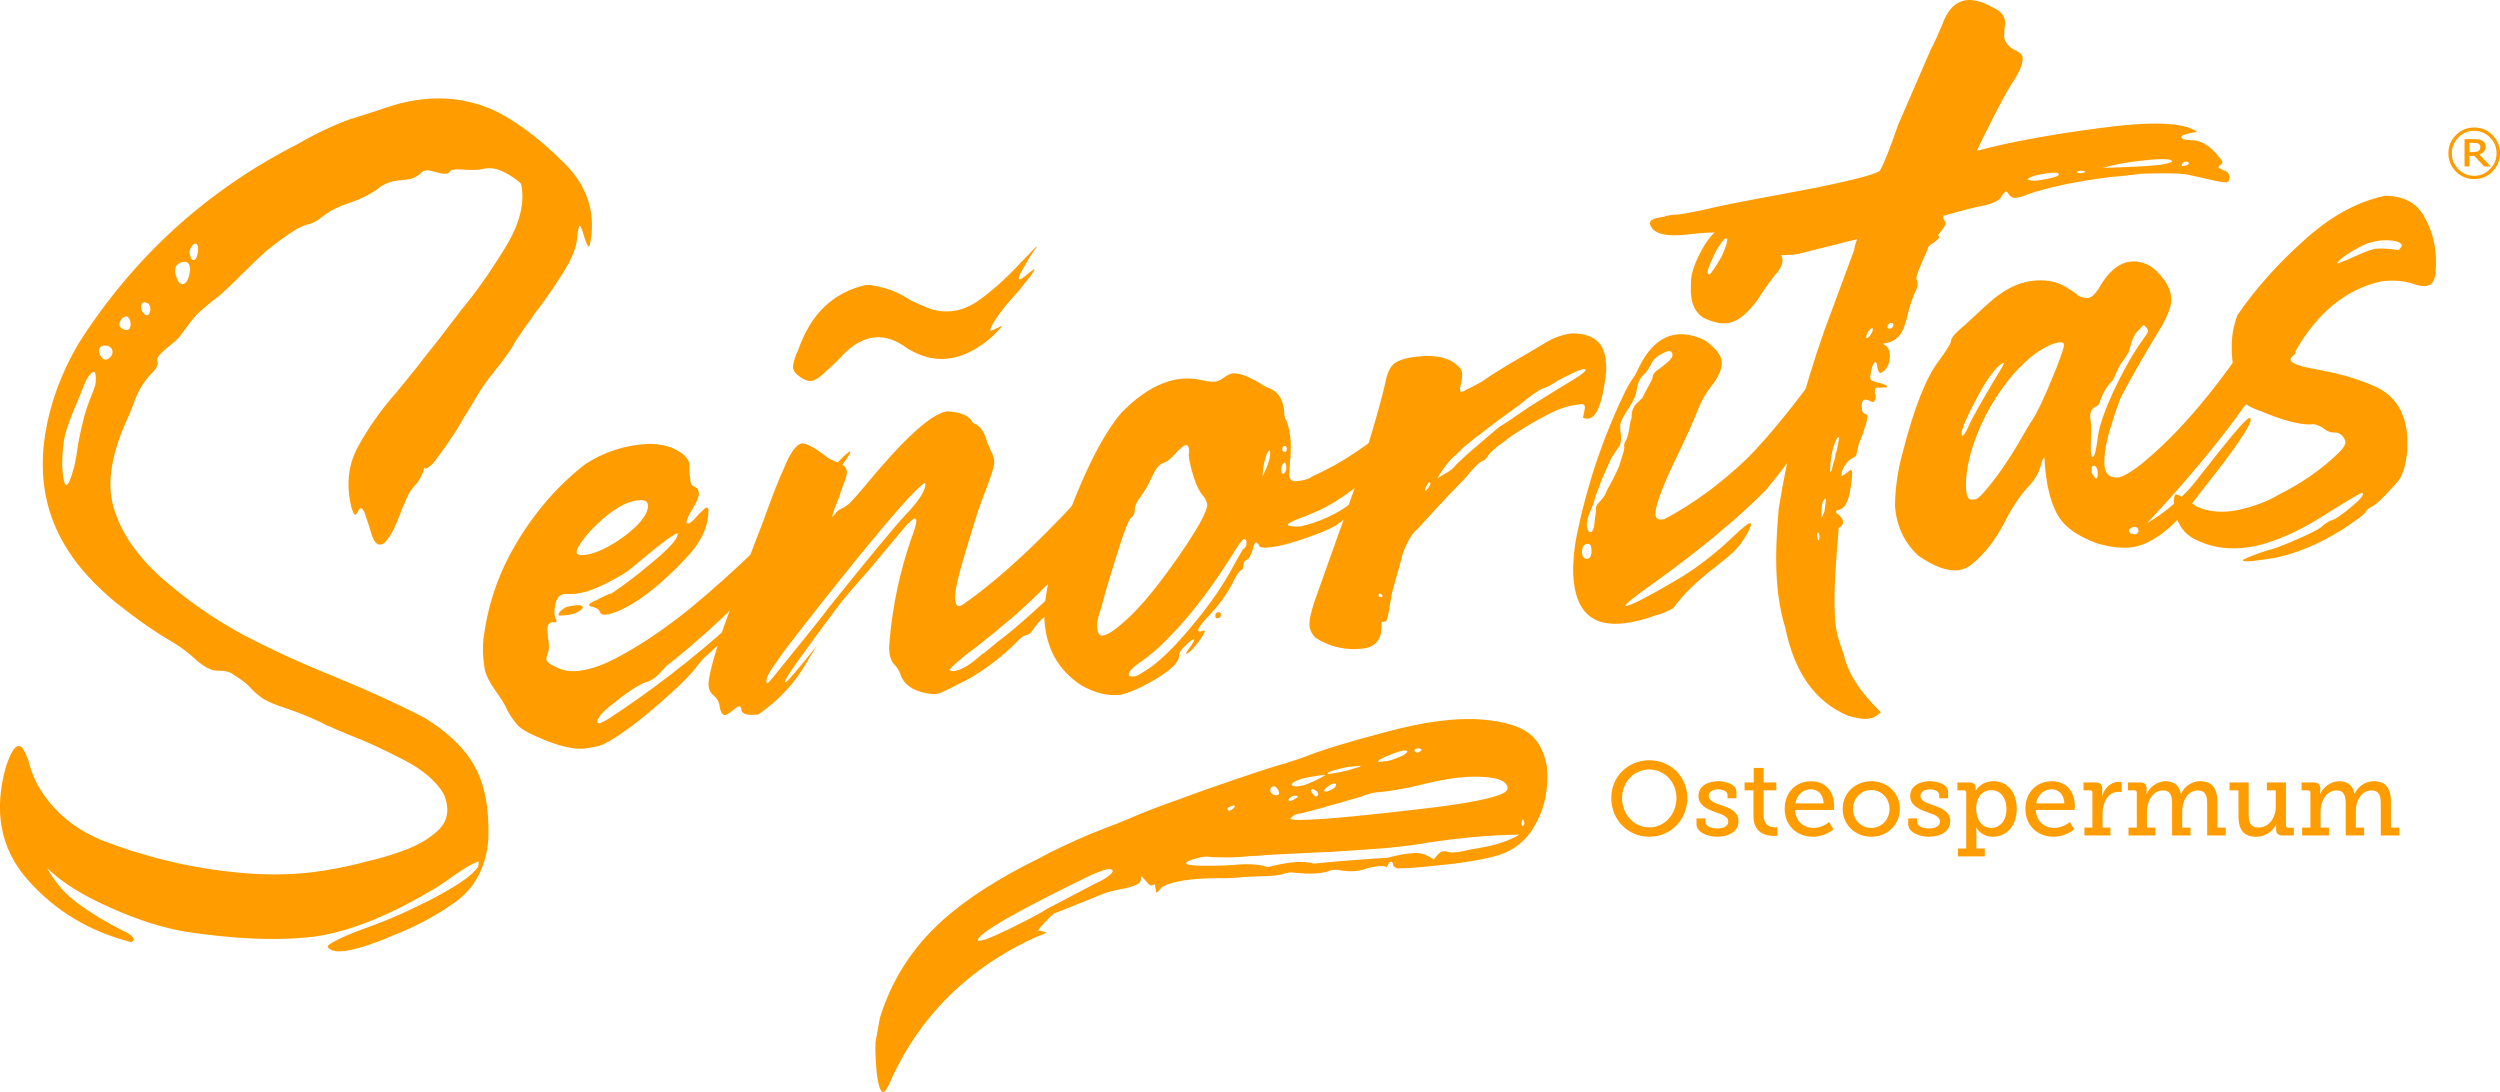 <?xml version="1.0" encoding="iso-8859-1"?>
<!-- Generator: Adobe Illustrator 24.1.2, SVG Export Plug-In . SVG Version: 6.00 Build 0)  -->
<svg version="1.1" id="Layer_1" xmlns="http://www.w3.org/2000/svg" xmlns:xlink="http://www.w3.org/1999/xlink" x="0px" y="0px"
	 viewBox="0 0 327.375 143" style="enable-background:new 0 0 327.375 143;" xml:space="preserve">
<g>
	<g>
		<g>
			<g>
				<path style="fill:#ff9c00;" d="M114.888,141.113c-0.14-0.938-0.188-1.869-0.235-2.801c-0.047-0.933-0.015-1.582-0.001-1.861
					l0.574-3.18c1.545-4.945,4.214-9.139,8.106-12.667c3.211-2.911,7.483-5.632,12.818-8.252l1.194-0.639
					c2.432-1.229,4.903-2.317,7.462-3.308c0.995-0.37,1.988-0.74,2.939-1.158c2.091-0.92,4.271-1.743,6.494-2.518l3.597-1.311
					c6.197-2.161,9.693-3.292,10.444-3.441l2.316-0.77c2.467-0.995,6.148-2.116,11.093-3.408c4.853-1.297,8.971-1.838,12.306-1.582
					s5.666,1.068,6.901,2.431c0.882,0.974,1.424,2.255,1.674,3.802c0.178,2.055-0.06,4.043-0.702,5.777
					c-0.691,1.779-1.545,3.086-2.519,3.969c-0.681,0.617-1.451,1.137-2.353,1.512c-0.901,0.373-2.268,0.725-4.049,1.01
					c-1.829,0.329-3.697,0.516-5.566,0.703s-3.362,0.301-4.432,0.295c-0.181-0.103-0.318-0.155-0.406-0.252
					c-0.133-0.146-0.127-0.24-0.123-0.332c0.004-0.094-0.084-0.19-0.128-0.238c-0.044-0.049-0.137-0.055-0.327,0.029
					c-0.199,0.27-0.35,0.494-0.359,0.681c-0.043-0.048-0.088-0.097-0.088-0.097c-0.092-0.006-0.137-0.055-0.229-0.059
					c-0.088-0.098-0.23-0.058-0.558-0.027c-0.746,0.057-1.356,0.166-1.829,0.328c-1.043,0.414-2.346,0.443-3.865,0.137
					c-0.186-0.009-0.512,0.021-0.938,0.14c-1.043,0.414-2.673,0.474-4.938,0.223c-0.138-0.053-0.42,0.026-0.796,0.101
					c-0.614,0.203-1.365,0.352-2.249,0.354c-0.933,0.048-1.958,0.091-3.075,0.129c-1.542,0.157-2.659,0.194-3.401,0.159
					c-3.627,0.008-6.111,0.396-7.45,1.168l-0.588,0.622c-0.098,0.089-0.146,0.133-0.19,0.085l-0.18-1.079
					c-0.335,0.216-0.614,0.202-0.79,0.008c-0.177-0.194-0.309-0.341-0.441-0.486l-0.573-0.632c0,0-0.054,0.137-0.018,0.37
					c-0.01,0.186-0.067,0.416-0.261,0.592c-0.341,0.309-1.288,0.634-2.834,0.884c-0.985,0.184-2.072,0.549-3.261,1.096l-5.074,2.029
					c-0.925,0.838-1.611,1.549-2.062,2.224c0.693,0.081,1.061,0.191,1.104,0.24c-0.049,0.044-0.287,0.171-0.668,0.339
					c-0.424,0.119-1.042,0.414-1.851,0.793c-3.431,1.691-6.459,3.729-9.087,6.11c-3.747,3.396-6.739,7.527-8.884,12.396
					c-0.262,0.593-0.465,0.954-0.66,1.13c-0.146,0.133-0.288,0.172-0.42,0.026C115.23,142.664,115.028,142.05,114.888,141.113z
					 M132.161,121.643c2.573-1.27,4.196-2.121,4.965-2.641l6.251-3.273c1-0.463,1.623-0.85,2.012-1.203
					c0.292-0.264,0.394-0.445,0.261-0.592c-0.265-0.291-1.113-0.055-2.775,0.655c-8.05,3.929-12.874,6.528-14.43,7.939
					c-0.195,0.177-0.296,0.357-0.345,0.401l-0.102,0.182C128.262,123.403,129.637,122.866,132.161,121.643z M158.789,113.369
					c0.977,0.002,1.909-0.045,2.655-0.102c1.962-0.184,3.446-0.111,4.497,0.267c0.093,0.005,0.327-0.031,0.751-0.149
					c2.258-0.541,4.079-0.684,5.408-0.293c2.011-0.227,5.231-0.488,9.662-0.781c1.414-0.396,2.586-0.571,3.61-0.615
					c0.791-0.006,1.568,0.264,2.375,0.861c0.35-0.494,0.643-0.759,0.837-0.936c0.098-0.088,0.38-0.166,0.751-0.148
					c0.547,0.213,1.245,0.2,2.139,0.011c0.8-0.192,1.551-0.343,2.254-0.446c2.156-0.359,3.857-0.928,5.245-1.742
					c-3.86,0.043-7.784,0.408-11.907,1.044c-2.531,0.433-4.962,0.687-7.387,0.846c-2.426,0.16-4.808,0.37-7.136,0.44
					c-4.241,0.211-6.896,0.313-7.926,0.449c-0.463-0.023-1.117,0.038-2.005,0.135c-0.932,0.047-1.771,0.098-2.606,0.057
					c-0.883,0.004-1.533-0.027-1.947-0.095c-0.094-0.005-0.279-0.015-0.654,0.061c-0.376,0.075-0.8,0.194-1.225,0.313
					s-0.712,0.29-0.857,0.423l0.04,0.141C155.539,113.303,156.695,113.406,158.789,113.369z M161.481,105.876
					c0.195-0.177,0.249-0.313,0.204-0.362c-0.088-0.097-0.278-0.014-0.609,0.109l-0.239,0.129c-0.146,0.132-0.106,0.273-0.018,0.371
					C161,106.225,161.238,106.097,161.481,105.876z M167.006,104.149c0.186,0.008,0.327-0.031,0.473-0.164
					c0.053-0.137,0.019-0.37-0.198-0.707c-0.309-0.34-0.538-0.398-0.782-0.178l-0.097,0.088c-0.107,0.274-0.072,0.509,0.061,0.654
					C166.595,103.988,166.777,104.09,167.006,104.149z M169.779,104.47l0.142-0.04l0.009-0.186l-0.092-0.004
					c-0.045-0.049-0.137-0.054-0.23-0.058c-0.326,0.029-0.564,0.158-0.76,0.334c-0.098,0.089-0.15,0.226-0.063,0.323
					C168.917,104.985,169.25,104.861,169.779,104.47z M184.719,106.086c7.432-0.799,11.611-1.663,12.488-2.457
					c0.291-0.265,0.309-0.636-0.088-1.074c-0.529-0.584-1.912-0.838-4.05-0.85c-1.768,0.007-3.968,0.317-6.649,0.977
					c-1.79,0.469-3.619,0.799-5.537,1.029c-0.791,0.009-1.684,0.197-2.635,0.615l-5.705,1.627l-2.307,0.585
					c-0.371-0.019-0.751,0.148-1.141,0.501c-0.098,0.089-0.146,0.133-0.102,0.182C169.348,107.609,174.617,107.264,184.719,106.086z
					 M170.697,102.841c0.756-0.242,1.705-0.661,2.807-1.304c0.048-0.044,0.048-0.044,0.004-0.093
					c-0.189,0.083-0.282,0.079-0.282,0.079c-0.093-0.005-0.093-0.005-0.187-0.01c-2.059,0.271-3.283,0.584-3.77,1.024
					c-0.146,0.132-0.149,0.226-0.105,0.274l0.044,0.048C169.434,103.012,169.897,103.034,170.697,102.841z M172.487,104.231
					c0.196-0.178,0.161-0.41-0.06-0.654l-0.137-0.053c-0.27-0.199-0.455-0.209-0.553-0.12c-0.146,0.132-0.018,0.37,0.335,0.76
					C172.205,104.309,172.342,104.361,172.487,104.231z M173.819,103.645c0.189-0.084,0.381-0.167,0.57-0.25
					c0.098-0.088,0.238-0.129,0.336-0.217c0.244-0.221,0.302-0.451,0.17-0.597c-0.372-0.017-0.801,0.192-1.239,0.591
					c-0.243,0.221-0.296,0.357-0.251,0.406C173.448,103.627,173.584,103.68,173.819,103.645z M175.807,101.045
					c0.233-0.035,0.565-0.157,0.94-0.232c0.331-0.123,0.615-0.203,0.897-0.281c0.283-0.08,0.424-0.119,0.473-0.162l0.098-0.09
					l-0.327,0.031c-0.186-0.009-0.653,0.061-1.4,0.117c-1.552,0.343-2.399,0.58-2.644,0.801c-0.048,0.043-0.048,0.043-0.004,0.092
					C173.885,101.369,174.537,101.309,175.807,101.045z M180.658,99.748c0.093,0.006,0.326-0.029,0.654-0.061
					c0.278,0.014,0.561-0.065,0.844-0.145c1.088-0.365,1.705-0.66,1.998-0.925c0.146-0.132,0.15-0.225,0.107-0.273
					c-0.177-0.194-1.07-0.006-2.732,0.703c-0.57,0.251-0.857,0.423-1.003,0.556c-0.049,0.043-0.098,0.088-0.054,0.137
					S180.566,99.744,180.658,99.748z M186.028,98.338l0.146-0.132c-0.132-0.146-0.177-0.194-0.269-0.199
					c-0.277-0.015-0.512,0.021-0.609,0.11c-0.098,0.088-0.102,0.18-0.014,0.277C185.502,98.639,185.736,98.604,186.028,98.338z
					 M199.497,108.111c0.146-0.133,0.159-0.41-0.008-0.791l-0.142,0.04l-0.053,0.136c-0.063,0.323-0.072,0.509,0.017,0.606
					C199.356,108.151,199.4,108.199,199.497,108.111z"/>
			</g>
			<g>
				<path style="fill:#ff9c00;" d="M29.364,87.865c-0.264-0.034-0.461-0.009-0.659-0.05c-0.264,0.033-0.461-0.009-0.725-0.042
					c-0.264-0.034-0.527-0.199-0.923-0.348c-0.329-0.222-0.791-0.495-1.317-0.957c-0.989-0.931-2.042-1.723-3.229-2.433
					c-2.438-1.411-4.941-3.209-7.577-5.32c-2.57-2.185-4.612-4.37-6.062-6.694c-2.899-4.517-3.821-9.541-2.965-15.116
					c0.659-4.102,2.108-8.037,4.348-11.872c7.182-11.3,16.669-19.987,28.529-26.069c2.306-1.341,4.678-2.491,7.116-3.386
					c0.198-0.024,0.33-0.107,0.461-0.124c0.857-0.303,1.713-0.542,2.702-0.861c0.988-0.32,1.845-0.624,2.57-0.846
					c4.809-1.387,9.29-1.086,13.375,0.846c3.097,1.593,6.062,3.926,9.093,6.977c2.965,3.059,4.019,6.618,3.097,10.686
					c-0.132,0.083-0.264-0.099-0.396-0.412c-0.132-0.379-0.263-0.692-0.395-1.138c-0.066-0.321-0.198-0.568-0.264-0.757
					c-0.066-0.255-0.132-0.379-0.198-0.371c-0.066-0.057-0.132,0.082-0.198,0.354c-0.066,0.271-0.132,0.807-0.198,1.475
					c-0.132,1.202-0.791,2.733-1.911,4.454c-1.12,1.785-2.174,3.3-3.162,4.609c-0.198,0.222-0.33,0.436-0.527,0.658
					c-0.132,0.28-0.33,0.502-0.461,0.717c-0.527,0.723-0.988,1.308-1.317,1.876c-0.396,0.51-0.791,1.152-1.252,2
					c-0.592,0.864-1.317,1.811-2.108,2.831c-0.856,1.029-1.581,2.041-2.24,3.111c-0.197,0.354-0.46,0.782-0.79,1.35
					c-0.593,0.93-1.252,2-1.977,3.276c-0.791,1.218-1.515,2.296-2.24,3.243c-0.659,1.003-1.252,1.604-1.713,1.793
					c-0.066,0.008-0.132,0.016-0.198,0.024c-0.066-0.057-0.066-0.057-0.132-0.049c0,0,0-0.066-0.066-0.058c0,0,0,0,0.066,0.058
					v0.065c0,0.066,0,0.132-0.066,0.207c0,0.065,0,0.131-0.066,0.206c0,0.132-0.066,0.206-0.132,0.345
					c-0.066,0.14-0.132,0.28-0.198,0.42c-0.198,0.42-0.461,0.782-0.725,1.013c-0.198,0.222-0.395,0.51-0.659,0.872
					c-0.198,0.288-0.461,0.848-0.725,1.54c-0.066,0.14-0.132,0.345-0.264,0.559c-0.198,0.618-0.527,1.383-0.856,2.149
					c-0.33,0.832-0.725,1.474-1.121,1.983c-0.395,0.577-0.791,0.757-1.186,0.608c-0.461-0.14-0.791-0.89-1.121-2.167
					c-0.263-0.824-0.461-1.392-0.592-1.771c-0.132-0.445-0.33-0.618-0.396-0.742c-0.132-0.049-0.198-0.041-0.33,0.041
					c-0.066,0.075-0.132,0.215-0.198,0.354c-0.066,0.14-0.198,0.289-0.264,0.363c-0.066,0.074-0.132,0.082-0.264-0.034
					c-0.065-0.124-0.197-0.37-0.329-0.815c-0.725-2.94-0.461-5.609,0.856-8.013c1.318-2.403,2.965-4.781,5.008-7.078
					c0.592-0.732,1.251-1.539,1.845-2.271c0.659-0.807,1.251-1.539,1.845-2.337c1.251-1.539,2.504-3.145,3.689-4.741
					c0.33-0.437,0.725-0.881,1.055-1.383c1.977-2.353,3.953-5.167,5.864-8.304c1.911-3.135,2.569-5.853,2.042-8.292
					c-0.33-0.354-0.725-0.635-1.121-0.915c-0.132-0.05-0.198-0.107-0.264-0.166c-0.922-0.545-1.647-0.85-2.174-0.917
					c-0.461-0.074-0.922-0.083-1.45,0.048c-0.527,0.131-1.449,0.18-2.702,0.071c-0.46-0.009-0.79-0.034-0.988-0.009
					s-0.396,0.115-0.461,0.123c-0.132,0.083-0.198,0.156-0.264,0.231c0,0.065-0.066,0.074-0.132,0.148
					c-0.066,0.008-0.198,0.09-0.329,0.041c-0.131,0.017-0.329,0.041-0.659-0.05c-0.264-0.034-0.593-0.125-1.055-0.265
					c-0.329-0.091-0.592-0.124-0.79-0.099s-0.33,0.041-0.461,0.123c-0.132,0.083-0.198,0.156-0.33,0.239
					c-0.132,0.214-0.396,0.378-0.791,0.559c-0.329,0.173-0.856,0.303-1.647,0.336c-0.922,0.114-1.515,0.188-1.977,0.442
					c-0.395,0.181-0.79,0.362-1.12,0.666c-0.264,0.23-0.593,0.403-0.989,0.65c-0.395,0.247-0.922,0.509-1.581,0.789
					c-0.527,0.197-0.922,0.378-1.317,0.492c-0.725,0.222-1.318,0.494-1.845,0.756c-0.593,0.271-1.252,0.748-2.174,1.455
					c-0.395,0.248-0.791,0.428-1.186,0.543c-0.461,0.057-0.922,0.313-1.515,0.583c-1.713,1.069-3.031,2.089-4.085,2.944
					c-0.988,0.914-2.042,1.901-3.163,3.028c-0.527,0.526-1.12,1.127-1.779,1.736c-0.857,0.831-1.516,1.373-2.108,1.777
					c-0.461,0.386-0.923,0.772-1.45,1.233c-0.527,0.46-1.186,1.202-1.911,2.213c-0.395,0.511-0.659,0.873-0.856,1.161
					c-0.198,0.222-0.396,0.445-0.593,0.6c-0.198,0.156-0.396,0.379-0.725,0.617c-0.197,0.156-0.527,0.396-0.856,0.699
					c-0.264,0.296-0.461,0.453-0.593,0.667c-0.132,0.148-0.198,0.288-0.198,0.354c0,0.132,0,0.264,0,0.329
					c0.066,0.124,0.066,0.255,0.066,0.387c-0.066,0.14-0.132,0.347-0.264,0.56c-0.131,0.214-0.395,0.51-0.79,0.889
					c-0.989,1.111-1.713,2.453-2.174,3.893c-0.198,0.486-0.396,0.972-0.593,1.457c-2.24,4.758-2.898,8.728-1.977,11.907
					c0.923,3.181,2.965,6.288,6.193,9.182c3.36,2.944,6.984,5.525,11.003,7.663c3.887,2.022,7.906,3.83,12.057,5.49
					c3.953,1.618,7.841,3.376,11.53,5.292c3.096,1.922,5.271,4.024,6.523,6.373c1.317,2.341,1.911,5.496,1.779,9.465
					c-0.264,3.525-1.647,6.2-4.085,8.084c-2.504,1.825-5.337,3.362-8.368,4.528c-0.593,0.271-1.45,0.642-2.636,1.052
					c-1.12,0.401-2.24,0.738-3.36,0.943c-1.121,0.205-1.911,0.105-2.372-0.232c-0.198-0.174-0.264-0.297-0.198-0.371
					c0.066-0.14,0.264-0.231,0.527-0.396c0.066-0.074,0.197-0.156,0.263-0.165c1.252-0.682,2.899-1.348,4.941-2.062
					c1.384-0.5,2.636-1.051,3.755-1.519c0.791-0.362,1.911-0.896,3.361-1.604c1.449-0.707,2.898-1.544,4.217-2.367
					c1.383-0.896,2.24-1.662,2.635-2.303l0.066-0.667c-0.46,0.124-1.054,0.461-1.779,0.88c-0.724,0.485-1.515,0.979-2.24,1.53
					c-0.922,0.642-1.647,1.126-2.306,1.471c-6.193,3.667-11.596,5.654-16.142,6.086c-4.546,0.432-9.883,0.171-16.077-0.774
					c-2.833-0.505-6.062-1.489-9.62-3.091c-3.624-1.593-6.391-3.293-8.368-5.222c1.055,1.911,2.438,3.519,4.283,4.806
					c1.845,1.352,3.755,2.433,5.732,3.439c0.593,0.257,0.989,0.537,1.187,0.776c0.264,0.296,0.198,0.503-0.198,0.684
					c-5.534-1.424-10.015-4.162-13.573-8.202s-4.48-9.064-2.767-14.943c0.527-1.515,0.988-2.296,1.383-2.478
					c0.396-0.181,0.725,0.042,0.989,0.668c0.329,0.552,0.593,1.311,0.79,2.143c0.198,0.633,0.461,1.194,0.659,1.696
					c1.911,3.716,5.074,6.421,9.291,8.007c4.282,1.578,8.565,2.761,12.782,3.423c3.953,0.63,7.511,0.914,10.673,0.786
					c3.163-0.063,6.853-0.652,11.003-1.759c1.318-0.295,2.899-0.755,4.744-1.444c1.779-0.682,3.294-1.594,4.415-2.721
					c1.12-1.193,1.317-2.667,0.593-4.489c-0.923-1.664-2.702-3.223-5.271-4.552c-2.569-1.328-5.007-2.476-7.379-3.367
					c-0.791-0.364-1.516-0.604-2.108-0.925l-0.659-0.248l-0.593-0.322c-1.845-0.892-3.822-1.635-5.864-2.304
					c-0.791-0.297-1.449-0.611-1.977-0.941c-0.527-0.396-0.988-0.799-1.383-1.212c-0.593-0.716-1.516-1.327-2.636-2.045
					C29.957,87.989,29.628,87.898,29.364,87.865z M12.101,48.759c-0.395,0.247-0.856,0.962-1.251,2.066
					c-0.396,1.038-0.791,1.943-1.12,2.708c-0.461,1.112-0.857,2.214-1.187,3.31C8.28,57.93,8.148,59.33,8.148,61.109
					c0.198,3.204,0.725,3.204,1.582-0.064c0.263-1.153,0.395-2.159,0.526-3.031c0.198-1.013,0.396-2.026,0.659-2.98
					c0.198-1.013,0.659-2.256,1.251-3.713l0.33-0.963C12.629,49.024,12.497,48.512,12.101,48.759z M14.539,45.558
					c-0.198-0.174-0.461-0.338-0.79-0.298c-0.264-0.034-0.527,0.065-0.659,0.279c-0.198,0.223-0.198,0.485,0,0.923
					c0.198,0.371,0.396,0.609,0.725,0.634c0.263,0.033,0.592-0.205,0.856-0.633C14.803,46.052,14.737,45.796,14.539,45.558z
					 M16.45,41.434c-0.264,0.098-0.46,0.189-0.592,0.469c-0.198,0.222-0.264,0.494-0.198,0.749c0.066,0.256,0.33,0.42,0.79,0.562
					c0.264,0.033,0.396-0.049,0.527-0.197c0.066-0.14,0.132-0.347,0.132-0.544c0-0.198-0.066-0.387-0.066-0.519
					C16.845,41.582,16.714,41.401,16.45,41.434z M18.492,40.324c0,0.329,0.132,0.511,0.33,0.684c0.132,0.247,0.33,0.288,0.461,0.271
					c0.198-0.024,0.33-0.238,0.396-0.642c0.066-0.337-0.066-0.584-0.198-0.832c-0.198-0.173-0.461-0.272-0.791-0.166
					C18.492,39.863,18.426,40.068,18.492,40.324z M24.357,36.961c0.263-0.296,0.395-0.708,0.461-1.177
					c0.132-0.412,0.066-0.865-0.066-1.178c-0.197-0.306-0.527-0.396-0.988-0.273c-0.461,0.189-0.725,0.419-0.791,0.757
					c-0.066,0.337-0.066,0.732,0.066,1.045c0.132,0.379,0.264,0.692,0.461,0.931C23.83,37.29,24.093,37.257,24.357,36.961z
					 M24.818,33.083c0.066,0.387,0.132,0.643,0.264,0.824c0.132,0.181,0.33,0.223,0.461,0.075c0.198-0.157,0.33-0.568,0.396-1.169
					c0-0.197,0-0.396,0-0.527c-0.066-0.189-0.132-0.313-0.264-0.363c-0.066-0.057-0.264-0.033-0.461,0.189
					C24.949,32.407,24.818,32.754,24.818,33.083z"/>
				<path style="fill:#ff9c00;" d="M70.233,96.438c-1.186-0.512-2.042-0.999-2.569-1.593c-0.461-0.602-0.923-1.203-1.252-1.887
					c-0.329-0.75-0.79-1.484-1.449-2.391c-0.857-1.211-1.383-2.201-1.515-3.106c-0.132-0.84-0.198-1.556-0.198-2.282
					c0-0.658,0-1.317,0.132-2.059c0.527-3.755,1.647-7.188,3.36-10.431c2.57-4.799,5.864-8.766,9.883-11.899
					c2.503-1.628,5.205-2.49,8.104-2.652c1.515-0.056,2.965,0.225,4.217,0.993c0.791,0.495,1.186,1.039,1.317,1.549
					c0,0.725,0,1.384,0.132,1.96c0,0.659,0.198,1.03,0.593,1.112c0.396,0.215,0.527,0.462,0.527,0.857
					c0,0.461-0.263,1.153-0.856,2.083c-0.461,0.716-0.725,1.342-0.791,1.811l0.264,0.034c0.197,0.041,0.659-0.346,1.317-1.152
					c0.593-0.601,0.922-0.905,1.054-0.921c0.198-0.025,0.264,0.099,0.264,0.428c0,2.043-0.922,4.068-2.899,6.158
					c-3.624,3.875-6.918,6.326-9.686,7.262c-0.395,0.115-0.725,0.155-0.922,0.18c-0.396,0.049-0.593-0.124-0.725-0.371
					c-0.066-0.321-0.461-0.536-0.988-0.668c-0.264-0.033-0.396-0.148-0.396-0.215c0-0.132,0.132-0.279,0.396-0.378
					c0.264-0.165,0.461-0.254,0.593-0.271c0.132-0.083,0.264-0.165,0.264-0.165c0.659-0.345,1.252-0.617,1.713-0.74
					c1.45-0.971,3.031-2.155,4.876-3.701c2.503-2.023,3.755-3.365,3.755-4.089v-0.065c-0.461,0.057-1.977,1.167-4.48,3.256
					c-1.186,1.003-2.042,1.703-2.569,2.031c-2.768,1.661-5.007,2.598-6.655,2.67l-1.054-0.001c-0.923,0.049-1.384,0.896-1.384,2.544
					c0,0.132,0,0.264,0.066,0.387s0.066,0.255,0.132,0.379c0.066,0.124,0.066,0.256,0.066,0.256c0,0.065-0.066,0.14-0.132,0.148
					l-0.329-0.025c-0.461-0.008-0.725,0.354-0.725,0.946c0,0.33,0.066,0.651,0.066,1.046c0.066,0.321,0.132,0.773,0.132,1.169
					s-0.066,0.733-0.198,1.013c-0.066,0.272-0.132,0.477-0.132,0.609c0,0.264,0.198,0.569,0.725,0.833l0.329,0.157
					c0.857,0.487,1.779,0.702,2.899,0.629c1.449-0.113,3.163-0.655,5.007-1.609c3.36-1.734,6.589-3.979,9.817-6.554
					c6.062-5.033,11.597-10.397,16.604-16.158c2.635-2.962,4.085-4.394,4.349-4.426c0.066-0.008,0.066-0.008,0.066,0.058
					c0,0.264-0.725,1.342-2.175,3.103c-3.821,4.822-5.864,7.513-6.127,8.007l1.647-1.654c2.175-2.18,3.36-3.315,3.492-3.331
					c0,0.461-1.054,1.975-3.163,4.542c-5.468,6.476-11.201,12.128-17.328,17.038c-0.33,0.173-0.593,0.469-0.922,0.839
					c-0.593,0.733-1.186,1.202-1.779,1.473c-1.12,0.271-2.768,1.332-5.007,3.19c-1.121,0.865-1.647,1.522-1.779,2.066
					c0,0.197,0.066,0.255,0.198,0.239c0.132,0.049,0.33-0.041,0.461-0.124c0.198-0.09,0.396-0.181,0.527-0.263
					c0.132-0.083,0.198-0.156,0.264-0.165c5.6-3.659,11.003-7.821,16.274-12.559c0.461-0.453,0.791-0.692,0.922-0.642
					c0,0.197-0.264,0.56-0.725,1.144c-1.384,1.687-2.174,2.576-2.504,2.749c-0.461,0.453-0.856,0.831-1.186,1.069
					c-0.329,0.305-0.791,0.823-1.383,1.622c-0.659,0.807-1.582,1.777-2.833,2.921c-2.108,1.909-3.755,3.298-4.875,4.162
					c-2.503,1.892-4.217,2.961-5.205,3.149c-0.988,0.188-1.581,0.262-1.779,0.287C74.779,98.115,72.736,97.577,70.233,96.438z
					 M73.132,80.529c0-0.132,0.066-0.337,0.33-0.568c0.264-0.165,0.461-0.386,0.725-0.485c0.593-0.139,1.054-0.196,1.384-0.237
					c0.461,0.008,0.725,0.042,0.725,0.306c0,0.132-0.198,0.354-0.659,0.609c-0.461,0.254-1.12,0.402-1.977,0.442
					C73.264,80.644,73.132,80.594,73.132,80.529z M82.158,69.922c1.845-1.48,2.702-2.707,2.702-3.695
					c0-0.527-0.396-0.808-1.12-0.718c-1.384,0.04-3.031,0.902-4.876,2.515c-1.317,1.151-2.306,2.262-2.964,3.332
					c-0.264,0.363-0.396,0.708-0.396,0.906c0,0.33,0.264,0.429,0.725,0.438C77.876,72.627,79.853,71.658,82.158,69.922z"/>
				<path style="fill:#ff9c00;" d="M122.298,90.906c-2.24-0.184-3.624-0.935-4.283-2.302c-0.131-0.511-0.394-1.005-0.79-1.483
					c-0.527-0.462-0.791-1.221-0.791-2.341l0.066-0.996c0.396-4.463,1.317-8.86,2.833-13.265l0.33-0.898
					c0.198-0.617,0.33-1.095,0.33-1.358s-0.066-0.387-0.264-0.363c-0.198,0.091-0.725,0.485-1.45,1.366l-4.48,5.365
					c-2.108,2.369-3.492,3.99-4.019,4.715c-4.678,6.246-6.984,9.496-6.984,9.892c0,0.066,0,0.132,0.066,0.124
					c0.198-0.024,1.581-1.646,4.151-4.863l-1.12,1.786c-1.647,3.038-3.888,5.423-6.588,7.274c-1.516,0.188-2.24-0.052-2.24-0.777
					c-0.066-0.256-0.198-0.305-0.264-0.297c-0.132,0.017-0.461,0.189-0.857,0.567c-0.46,0.321-0.79,0.56-0.988,0.584
					c-0.33,0.041-0.593-0.322-0.725-1.162c-0.066-0.585-0.33-1.014-0.79-1.417c-0.461-0.404-0.659-0.841-0.659-1.434
					c0-1.054,0.659-3.574,1.977-7.493c2.306-6.347,4.019-10.908,5.139-13.749c1.121-3.104,1.977-5.383,2.702-6.923
					c0.857-2.148,1.647-3.234,2.372-3.391c0.527-0.065,1.713,0.513,3.426,1.882c0.264,0.165,0.593,0.322,1.054,0.527
					c0.988,0.273,1.45,0.743,1.45,1.402c0,0.329-0.264,1.153-0.791,2.47l-0.132,0.478c-0.658,1.662-0.987,2.56-0.987,2.758
					c0,0,0,0.065,0.066,0.058c0,0,0.132-0.148,0.329-0.37c0.132-0.28,0.461-0.519,0.856-0.7c0.198-0.09,0.396-0.18,0.593-0.336
					c0.396-0.247,1.186-1.135,2.438-2.609c5.006-6.089,8.565-9.363,10.673-9.756c1.647,0.059,2.767,0.448,3.294,1.239
					c0.132,0.248,0.33,0.42,0.593,0.454l0.198,0.173c0.461,0.272,0.922,1.005,1.252,2.217l0.461,1.063
					c0.33,0.618,0.461,1.128,0.461,1.524c0,0.527-0.461,1.968-1.384,4.323c-0.396,1.037-0.791,2.14-1.12,3.235l-0.857,2.808
					c-1.185,3.771-1.778,6.216-1.778,7.27c0,0.856,0.198,1.228,0.527,1.187c0.198-0.024,0.396-0.114,0.593-0.271
					c5.073-3.528,11.003-9.139,17.855-16.84c1.713-1.859,3.426-3.719,5.073-5.373c1.121-1.127,2.503-2.221,4.151-3.15
					c-1.186,2.453-2.503,4.592-4.019,6.494c-0.33,0.437-0.461,0.715-0.461,0.847c0,0,0.066,0.058,0.264,0.099
					c0.132,0.05,0.198,0.371,0.198,0.964c-0.264,0.956-1.12,2.115-2.438,3.465c-0.593,0.601-1.186,1.201-1.647,1.851
					c-1.713,2.255-3.953,4.905-6.72,7.817l-0.593,0.534c-1.252,1.342-2.504,2.551-3.755,3.694c-0.923,0.905-3.098,2.756-6.589,5.495
					c-0.461,0.321-0.857,0.633-1.252,0.945c-1.119,0.93-1.712,1.464-1.91,1.752c0.132,0.182,0.33,0.223,0.593,0.19
					c0.989-0.123,2.174-0.862,3.689-2.237c0.066-0.074,0.132-0.082,0.198-0.09l1.976-1.629c2.241-1.661,5.667-4.722,10.345-9.32
					c1.976-1.958,3.162-2.961,3.492-3.002l0.066-0.008c0,0.263-1.054,1.646-3.162,4.147c-1.516,1.835-3.097,3.547-4.81,5.077
					c-0.527,0.395-0.922,0.905-1.318,1.416c-0.33,0.568-0.659,0.873-0.922,0.905c-0.264,0.033-0.593,0.206-0.922,0.51
					c-2.175,2.246-4.612,4.129-7.314,5.584l-0.592,0.271c-1.582,0.855-2.57,1.307-2.966,1.356L122.298,90.906z M100.885,89.08
					l0.33-0.37c4.217-5.2,6.655-8.205,7.248-9.068c5.468-6.806,8.829-10.845,10.014-12.112c1.647-1.72,2.57-3.021,2.702-3.959
					c0-0.198,0-0.33-0.066-0.322c-0.923,0.444-3.887,3.777-8.961,10.006c-2.898,3.588-5.996,7.463-9.29,11.759l-1.12,1.588
					c-0.923,1.234-1.384,2.083-1.384,2.61c0,0.132,0,0.197,0.066,0.256C100.556,89.451,100.754,89.295,100.885,89.08z
					 M109.912,46.98c0.263-0.296,0.527-0.593,0.856-0.897c2.373-2.205,4.876-2.515,7.379-0.915c3.822,2.755,7.71,2.404,11.663-0.985
					c0.527-0.526,0.921-0.904,1.119-1.127c0.198-0.222,0.33-0.304,0.264-0.362c0,0-0.132,0.016-0.264,0.099
					c-0.198,0.09-0.396,0.18-0.592,0.271c-0.132,0.082-0.263,0.165-0.395,0.181c-0.132,0.082-0.198,0.09-0.264,0.098
					c0-0.329,0.198-0.749,0.593-1.391c0.395-0.576,0.856-1.226,1.449-1.959c0.593-0.666,1.12-1.324,1.647-1.851l0.856-1.095
					c0.526-0.592,0.856-1.029,0.988-1.309c0.198-0.288,0.264-0.428,0.264-0.494c0-0.066-0.066,0.008-0.198,0.09
					c-0.132,0.083-0.264,0.231-0.527,0.396c-0.263,0.229-0.526,0.459-0.79,0.624c-0.264,0.231-0.396,0.248-0.527,0.197
					c-0.066-0.057-0.066-0.255,0.198-0.749c0.198-0.42,0.659-1.135,1.251-2.197c0.198-0.288,0.396-0.576,0.527-0.79
					c0.198-0.223,0.264-0.363,0.33-0.437c0.066-0.075,0-0.132-0.066-0.059c-0.066,0.075-0.264,0.297-0.593,0.601
					c-0.46,0.518-0.987,1.045-1.515,1.572c-1.713,1.86-3.558,3.538-5.469,4.895c-1.976,1.365-4.084,1.758-6.324,1.048
					c-1.121-0.455-2.043-0.867-2.834-1.296c-0.593-0.388-1.317-0.76-2.042-1.064c-0.791-0.297-1.779-0.57-2.965-0.752l-0.592,0.007
					c-4.283,0.992-7.183,3.79-8.83,8.54l-0.264,0.56c-0.197,0.552-0.329,1.029-0.395,1.433c-0.065,0.469,0.132,0.84,0.527,1.187
					c0.659,0.577,1.252,0.833,1.713,0.841c0.527,0.001,1.055-0.328,1.714-0.937C108.528,48.271,109.254,47.654,109.912,46.98z
					 M143.184,68.09c0-0.264-0.066-0.387-0.329-0.355c-0.066,0.008-0.132,0.017-0.132,0.083v0.065c0,0.33,0.066,0.519,0.132,0.511
					l0.198-0.024C143.184,68.354,143.184,68.222,143.184,68.09z M143.646,67.44c0-0.197-0.066-0.321-0.264-0.296
					c-0.132,0.016-0.132,0.148-0.132,0.345c0,0.329,0.066,0.519,0.132,0.511l0.132-0.083C143.58,67.909,143.58,67.712,143.646,67.44
					z M144.37,66.889c0.066-0.14,0.066-0.207,0.066-0.272c0-0.264-0.066-0.387-0.263-0.363c-0.198,0.024-0.264,0.165-0.264,0.494
					c0.066,0.19,0.066,0.255,0.132,0.247c0.066-0.008,0.132-0.016,0.132-0.016C144.239,66.971,144.304,66.963,144.37,66.889z
					 M146.216,64.684c0.329-0.304,0.725-0.814,1.053-1.449V63.17c0-0.066,0-0.066-0.065-0.059c-0.264,0.099-0.593,0.404-0.923,0.774
					l-0.659,0.741c-0.132,0.213-0.198,0.354-0.198,0.485c0,0.066,0.066,0.058,0.132,0.05
					C145.623,65.153,145.886,64.988,146.216,64.684z"/>
				<path style="fill:#ff9c00;" d="M146.694,90.979c-1.582,0.196-3.228-0.193-5.073-1.216c-3.229-2.104-4.876-5.26-4.876-9.477
					c0.198-3.846,1.516-8.884,4.019-15.059c2.043-5.062,4.019-8.734,6.062-11.161c2.569-2.625,5.139-4.129,7.643-4.439
					c0.857-0.106,1.845-0.097,2.965,0.16c0.725,0.174,1.252,0.239,1.713,0.182c0.33-0.041,0.725-0.221,1.12-0.533
					c0.461-0.321,0.857-0.502,1.121-0.535c0.724-0.09,1.712,0.249,3.03,0.942c0.857,0.553,1.515,0.932,1.976,1.073
					c1.055,0.462,1.647,1.509,1.779,3.008c0,0.526,0.066,0.914,0.264,1.088c0.329,0.815,0.527,1.779,0.593,3.088
					c0,0.659,0,1.317-0.065,1.919c-0.066,0.601-0.066,1.325-0.132,2.19c0,0.659,0.395,0.874,1.119,0.784
					c0.988-0.123,1.581-0.328,1.779-0.551c2.175-0.994,4.019-2.013,5.666-3.14s4.02-2.804,7.182-4.91
					c0.396-0.773,1.516-1.505,3.426-2.006c-0.527,1.12-1.12,1.984-1.844,2.732c-0.264,0.296-0.659,0.807-1.12,1.391
					c-0.527,0.658-1.385,1.357-2.569,2.097c-1.121,0.732-2.438,1.752-3.889,2.986c0.462-0.057,1.779-0.813,3.822-2.187
					c1.251-0.814,2.042-1.242,2.24-1.266c0,0.132-0.857,0.897-2.504,2.222c-0.329,0.238-0.527,0.394-0.593,0.469
					c-0.066,0.139-1.779,1.34-5.008,3.717c-1.647,1.193-3.294,2.122-5.008,2.795c-0.065,0.008-0.527,0.262-1.449,0.575
					c-0.988,0.386-1.449,0.64-1.449,0.837c0,0.132,0.527,0.199,1.646,0.191c2.438-0.566,4.744-1.576,6.787-3.147l3.426-1.94
					l-0.396,0.312c-1.581,1.777-3.294,3.308-5.205,4.665c-0.593,0.336-1.581,0.789-2.965,1.289
					c-2.371,0.887-4.216,1.379-5.469,1.535c-0.724,0.089-1.185,0.081-1.515-0.076c-0.132-0.378-0.33-0.552-0.461-0.536
					c-0.198,0.024-0.33,0.371-0.461,0.98c-0.263,0.823-0.527,1.251-0.791,1.284c-0.264,0.099-0.396,0.313-0.396,0.708
					s-0.132,0.609-0.33,0.634c-0.198,0.091-0.659,0.741-1.251,2c-0.659,1.202-1.582,2.502-2.768,3.77
					c-1.054,1.119-1.581,1.777-1.581,2.106c0,0.132,0.066,0.19,0.264,0.166l0.526-0.132c0.066-0.008,0.066-0.008,0.066,0.058
					c0,0.197-0.264,0.691-0.856,1.489c-0.791,1.021-1.318,1.482-1.516,1.506c-0.066,0.008-0.066,0.008-0.066-0.058
					c0-0.065,0.198-0.419,0.659-1.003c0.264-0.428,0.396-0.642,0.396-0.774c0-0.066,0-0.066-0.066-0.058
					c-0.198,0.024-0.527,0.264-1.054,0.79c-0.593,0.534-0.857,0.962-0.857,1.358c0,0.593-0.527,1.251-1.515,2.033
					c-0.989,0.715-2.109,1.381-3.295,1.989c-1.251,0.616-2.174,0.929-2.767,1.068L146.694,90.979z M147.88,80.817
					c1.251-1.21,2.635-2.764,4.217-4.871c1.581-2.107,2.965-4.057,4.151-5.983c1.186-1.86,1.778-3.186,1.844-3.786
					c0-0.396-0.198-0.832-0.593-1.311c-0.46-0.536-0.856-1.343-1.186-2.422s-0.593-2.035-0.659-2.95l0.066-0.271
					c0-0.658-0.132-0.972-0.396-0.939c-0.33,0.041-0.791,0.428-1.384,1.094c-0.593,0.667-1.119,1.127-1.646,1.258
					c-0.527,0.197-0.988,0.782-1.45,1.827s-0.989,1.902-1.45,2.552c-0.526,0.658-0.79,1.218-0.79,1.679s-0.132,0.807-0.396,1.037
					c-0.33,0.173-0.791,1.285-1.45,3.343c-1.12,3.433-1.977,6.307-2.569,8.554c-0.198,0.618-0.33,1.029-0.396,1.301
					s-0.131,0.609-0.131,0.939c0,0.988,0.263,1.417,0.725,1.359l0.066-0.008C145.178,83.129,146.298,82.265,147.88,80.817z
					 M149.658,88.042c1.911-1.093,4.151-3.282,6.721-6.434c1.844-2.205,3.36-4.37,4.546-6.428c1.119-2.049,1.778-3.185,1.844-3.259
					c0.33-0.173,0.461-0.453,0.461-0.848c0-0.329-0.132-0.511-0.33-0.486c-0.198,0.024-0.791,0.823-1.778,2.46
					c-1.713,2.716-3.625,5.392-5.732,7.893c-2.175,2.509-4.019,4.32-5.601,5.438c-1.317,0.888-1.977,1.497-1.977,1.958
					c0,0.198,0.264,0.297,0.791,0.232C148.802,88.544,149.197,88.363,149.658,88.042z M159.146,80.673
					c0-0.329,0.132-0.478,0.396-0.51c0.198-0.025,0.33,0.091,0.33,0.354c0,0.264-0.132,0.412-0.33,0.437
					C159.278,80.985,159.146,80.937,159.146,80.673z M165.406,62.239c0.658-1.333,0.921-2.288,0.921-2.815
					c0-0.264,0-0.396-0.132-0.445c-0.132,0.148-0.329,0.437-0.46,0.914c-0.132,0.478-0.264,0.955-0.33,1.49
					c-0.066,0.469-0.066,0.865-0.066,1.063L165.406,62.239z M168.437,61.271c0-0.461-0.066-0.651-0.198-0.7
					c-0.132,0.016-0.264,0.165-0.395,0.51l-0.066,0.469c0,0.264,0.066,0.454,0.263,0.495
					C168.305,61.946,168.437,61.666,168.437,61.271z M168.502,58.758c0-0.065,0-0.132-0.065-0.255c0-0.065-0.132-0.116-0.264-0.1
					c-0.198,0.025-0.263,0.231-0.263,0.495c0,0.197,0.131,0.248,0.396,0.28C168.437,59.162,168.502,59.022,168.502,58.758z
					 M180.823,62.963c-0.066,0.008-0.132-0.049-0.132-0.115c0-0.065,0.197-0.157,0.658-0.346c0.198-0.024,0.33-0.041,0.33,0.026
					c0,0.132-0.198,0.288-0.659,0.345L180.823,62.963z M183.986,61.188c0-0.329,0.264-0.493,0.856-0.633c0,0.066,0,0.132-0.065,0.14
					c0,0,0,0,0,0.066c0,0-0.066,0.008-0.066,0.073l-0.593,0.404C184.051,61.246,183.986,61.254,183.986,61.188z M185.501,57.838
					c0-0.132,0.197-0.486,0.461-0.98c0.527-0.855,0.988-1.44,1.449-1.893s0.923-0.971,1.318-1.613
					c0.461-0.651,0.922-1.037,1.449-1.168c-0.725,1.671-2.043,3.35-3.887,5.16l-0.659,0.542
					C185.567,57.895,185.501,57.903,185.501,57.838z M188.531,52.191c-0.065,0.008-0.132-0.115-0.132-0.313
					c0-0.132,0.132-0.28,0.396-0.51c0.198,0.041,0.33,0.091,0.396,0.213c0,0.33-0.197,0.552-0.527,0.593L188.531,52.191z"/>
				<path style="fill:#ff9c00;" d="M172.274,83.526c-0.462-0.47-0.726-0.965-0.791-1.55c-0.066-0.584,0.132-1.664,0.659-3.244
					l3.755-10.546l1.515-4.339c1.978-6.175,3.295-10.687,3.953-13.536c0.198-1.144,0.527-1.976,0.989-2.494
					c0.461-0.519,1.449-0.905,2.964-1.093c2.9-0.359,4.876,0.187,5.996,1.629c0.066,0.124,0.066,0.255,0.132,0.379
					c0.066,0.453,0,0.988-0.132,1.532l-0.132,0.609l0.066,0.453c0.264-0.033,0.461-0.123,0.527-0.131
					c0.132-0.082,0.197-0.156,0.197-0.156l0.594-0.271l1.448-0.773c1.12-0.797,2.307-1.538,3.427-2.203
					c1.581-0.92,3.163-1.842,4.81-2.836c1.186-0.74,2.372-1.15,3.559-1.298c2.833-0.022,4.349,1.239,4.48,3.793
					c0.065,0.518,0.065,1.045,0,1.515c-0.527,4.546-1.516,6.448-3.032,5.712l0.066-0.14c0.132-0.675,0.264-1.086,0.197-1.342
					c-0.065-0.256-0.329-0.355-0.856-0.223c-1.186,0.147-2.306,0.483-3.426,1.018c-1.186,0.608-2.306,1.208-3.492,1.948
					c-1.12,0.666-2.107,1.315-2.833,1.932l-0.131,0.082c-1.055,0.725-1.648,1.324-1.912,1.687c-0.131,0.28-0.329,0.502-0.593,0.667
					c-0.527,0.13-1.251,0.879-2.239,2.122l-2.307,2.395c-1.054,1.119-2.108,2.238-3.162,3.423c-0.659,0.74-1.121,1.193-1.449,1.497
					c-0.461,0.584-0.988,1.506-1.45,2.815c-0.065,0.337-0.264,1.021-0.527,1.976c-0.264,1.021-0.593,2.05-0.856,3.072
					c-0.396,2.354-0.593,3.564-0.725,3.647c-0.132,0.148-0.264,0.164-0.526,0.197c0,0,0-0.066-0.066-0.058l-0.065,0.074v0.658
					c0,1.647-0.856,2.61-2.372,2.798C176.292,85.202,174.184,84.739,172.274,83.526z M181.036,78.091v-0.066
					c0-0.065-0.066-0.124-0.132-0.181c-0.066-0.124-0.132-0.115-0.198-0.107c-0.065,0.008-0.131,0.083-0.131,0.083
					c-0.066,0.074-0.066,0.139-0.066,0.139c0,0.198,0.132,0.248,0.396,0.214C180.97,78.165,181.036,78.157,181.036,78.091z
					 M187.031,63.907c0.197-0.288,0.329-0.501,0.264-0.625c0-0.065,0-0.132-0.132-0.115c0,0-0.132,0.083-0.198,0.156
					c-0.065,0.074-0.132,0.28-0.264,0.494c-0.065,0.207-0.131,0.346-0.065,0.404v0.066C186.701,64.278,186.833,64.13,187.031,63.907
					z M189.14,62.065c0.593-0.271,1.12-0.666,1.581-1.25c0.396-0.378,1.384-1.357,3.162-2.83c1.714-1.464,2.57-2.229,2.702-2.245
					c0.066-0.008,1.318-0.823,3.624-2.427c2.042-1.307,4.085-2.548,6.128-3.79c0.921-0.575,1.316-0.954,1.316-1.086
					c0-0.065-0.132-0.115-0.329-0.091c-0.396,0.049-1.054,0.329-2.042,0.847c-0.461,0.189-0.856,0.436-1.252,0.616
					c-0.989,0.65-1.582,0.987-1.911,1.028c-0.263,0.033-1.054,0.525-2.372,1.545c-0.527,0.461-1.252,1.013-2.174,1.653
					c-0.856,0.633-1.647,1.192-2.372,1.744c-0.659,0.543-1.384,1.094-2.042,1.571c-0.659,0.542-1.12,0.93-1.45,1.168
					c-0.527,0.526-1.054,1.053-1.581,1.513c-0.527,0.527-1.186,1.333-1.91,2.609L189.14,62.065z"/>
				<path style="fill:#ff9c00;" d="M206.023,75.39c-0.065-1.507,0.066-3.303,0.46-5.329c1.318-6.488,3.428-12.812,6.392-18.911
					c0.198-0.354,0.396-0.774,0.726-1.275c0.329-0.437,0.593-0.865,0.791-1.285c1.316-2.93,3.03-4.526,5.138-4.787
					c1.12-0.139,2.373,0.101,3.756,0.786c1.449,1.072,2.175,1.971,2.175,2.827c0.065,0.849-0.396,1.959-1.45,3.276
					c-0.659,0.807-1.186,1.794-1.646,2.905c-0.527,1.383-1.318,3.128-2.307,5.228c-2.239,4.494-3.294,7.326-3.294,8.513
					c0.065,0.519,0.329,0.749,0.856,0.684l0.33-0.041c3.755-1.98,7.313-4.596,10.738-7.854c3.36-3.316,7.973-9.158,13.837-17.594
					c0.396-0.378,0.659-0.609,0.725-0.617c0.066-0.008,0.066-0.008,0.066,0.059c0,0.197-0.396,1.103-1.187,2.651l-0.527,1.119
					c0.132,0.116,0.264,0.231,0.462,0.339c0.197,0.041,0.329,0.223,0.329,0.42c0,0.396-0.264,1.021-0.856,2.083
					c-2.372,4.906-5.798,10.141-10.278,15.572c-4.019,4.056-9.092,8.177-15.088,12.478c-2.174,1.521-3.295,2.451-3.295,2.648
					c0,0.066,0,0.066,0.066,0.058c0.725-0.09,2.898-1.216,6.588-3.386c2.57-1.505,5.14-3.471,7.644-5.89
					c1.054-0.987,1.713-1.529,1.977-1.562c0.065-0.008,0.132,0.05,0.132,0.115c0,0.396-0.33,1.095-1.055,2.174
					c-0.527,0.855-1.515,1.834-2.965,2.937c-2.438,1.883-4.217,3.488-5.271,4.804c-0.33,0.371-0.527,0.592-0.659,0.806
					c-0.066,0.14-0.198,0.288-0.33,0.371c-0.131,0.082-0.592,0.271-1.383,0.632l-0.791,0.229c-1.581,0.592-2.898,0.887-4.085,1.034
					C208.526,82.13,206.286,80.1,206.023,75.39z M208.395,71.933c0-0.527-0.198-0.766-0.594-0.716
					c-0.396,0.049-0.593,0.402-0.659,1.003c0,0.593,0.264,0.956,0.659,0.973C208.263,73.136,208.46,72.716,208.395,71.933z
					 M208.724,69.059l0.264-2.141c-0.066-0.453,0.065-0.799,0.329-1.029c0.594-0.667,0.923-1.103,0.989-1.375
					c0.065-0.206,0.394-0.84,0.987-1.902c0.264-0.559,0.527-1.054,0.725-1.539l0.527-1.713c0.132-0.411,0.197-0.749,0.132-1.004
					c0-0.264,0.132-0.542,0.329-0.831c0.132-0.412,0.264-0.824,0.33-1.292c0.065-0.469,0.132-0.808,0.197-1.145
					c0.132-0.28,0.132-0.544,0.132-0.741c0-0.462,0.198-1.013,0.659-1.532l0.724-0.683l0.659-1.267
					c0.462-0.782,0.726-1.342,0.726-1.54c0-0.263,0.197-0.551,0.526-0.79c0.33-0.238,0.726-0.551,1.318-1.02
					c0.527-0.46,0.79-0.822,0.724-1.078c0-0.329-0.196-0.503-0.592-0.454l-0.264,0.099c-0.988,0.386-1.647,0.929-1.977,1.694
					c-0.264,0.494-0.462,0.848-0.726,1.078c-0.197,0.156-0.396,0.379-0.593,0.666c-0.263,0.363-0.46,0.98-0.592,1.919
					c-0.066,0.402-0.396,1.103-0.989,2.032c-0.725,1.078-1.054,1.778-1.054,1.976c-0.066,0.207-0.066,0.601,0,1.187l0.065,0.518
					c0,0.659-0.065,1.128-0.329,1.425c-0.198,0.288-0.462,0.65-0.726,1.078c-0.264,0.363-0.527,0.988-0.855,1.753
					c-0.396,0.84-0.725,1.605-0.988,2.428c-0.33,0.767-0.527,1.317-0.594,1.721c-0.132,0.412-0.329,0.897-0.526,1.384
					c-0.264,0.559-0.396,1.037-0.462,1.638v0.264c0,0.197,0.066,0.386,0.132,0.576c0.132,0.181,0.198,0.305,0.396,0.28
					C208.46,69.685,208.592,69.471,208.724,69.059z M223.022,41.59c-0.988-0.667-1.516-1.722-1.582-3.098
					c-0.065-0.19,0-0.791,0-1.779c0.066-1.062,0.527-2.371,1.45-4.067c0.922-1.695,2.042-2.822,3.36-3.381
					c1.12-0.139,2.371-0.096,3.821,0.186c1.646,0.257,2.7,0.851,3.096,1.856c0,0.065,0.066,0.124,0,0.132
					c0,0-0.065,0.073-0.132,0.082c-0.065,0.008-0.132,0.083-0.132,0.083c-0.065,0.008-0.132,0.148-0.065,0.404
					c0,0.197,0.065,0.518,0.264,0.956c0.197,0.437,0.264,0.757,0.329,1.079c0,0.593-0.329,1.293-1.054,2.041
					c-0.462,0.584-0.988,1.309-1.516,2.099c-1.581,2.568-3.163,3.95-4.678,4.137C225.261,42.433,224.207,42.168,223.022,41.59z
					 M225.459,33.579c0.461-1.045,0.725-1.803,0.725-2.132c0-0.198-0.065-0.255-0.197-0.239c-0.198,0.025-0.659,0.609-1.318,1.745
					c-0.725,1.474-1.055,2.371-1.055,2.7c0,0.198,0.066,0.255,0.198,0.305C224.009,35.934,224.536,35.144,225.459,33.579z"/>
				<path style="fill:#ff9c00;" d="M242.011,93.726c-4.282-1.775-7.051-5.649-8.235-11.564c-0.791-2.471-1.187-5.519-1.187-9.143
					c0-1.91,0.132-4.035,0.329-6.366c1.187-7.526,3.163-15.348,5.995-23.408l3.889-10.497c0.065-0.47,0.197-0.947,0.395-1.433
					l-7.774,1.952c-2.108,0.261-3.492,0.169-4.151-0.342c-0.132-0.05-0.197-0.174-0.197-0.239c0-0.132,0.197-0.288,0.527-0.461
					c0.329-0.172,0.461-0.254,0.527-0.263l-0.132-0.05l-3.427,0.425c-0.461-0.008-0.856-0.158-1.054-0.462
					c0-0.197,0.461-0.453,1.317-0.822c0-0.132-0.922-0.28-2.767-0.514c-0.197,0.024-0.396-0.017-0.659-0.05
					c-0.856-0.091-2.307-0.043-4.217,0.194c-3.097,0.384-4.81-0.063-5.139-1.406v-0.065c0-0.396,0.593-0.666,1.712-0.805
					c0.132-0.017,0.264-0.033,0.33-0.107l0.856-0.171l0.791-0.033c0.593-0.074,1.911-0.302,3.953-0.754
					c0.856-0.238,4.085-0.901,9.686-1.925c7.774-1.425,11.991-2.475,12.782-3.034c0.593-1.062,1.383-3.071,2.371-5.96l4.282-9.887
					c0.527-0.987,0.989-2.034,1.45-3.145c0.725-2.066,1.778-3.186,3.229-3.365c0.988-0.123,2.108,0.2,3.359,0.901
					c1.055,0.462,1.648,1.048,1.714,1.896c0,0.33,0,0.593-0.065,0.799l-0.066,1.194c0.132,0.774,0.593,1.376,1.516,1.789
					c0.593,0.256,0.922,0.611,0.922,1.006c0,0.856-0.461,1.902-1.383,3.268c-0.857,1.358-1.779,3.12-2.834,5.227
					c-0.855,1.687-1.449,2.881-1.778,3.646c3.953-1.083,9.29-2.074,16.076-2.981c6.786-0.907,11.003-0.77,12.716,0.467
					c-0.132,0.082-0.264,0.098-0.461,0.123c-0.198,0.024-0.461,0.057-0.725,0.156c-0.33,0.106-0.527,0.131-0.659,0.213
					c-0.132,0.082-0.198,0.156-0.198,0.222c0.066,0.256,0.527,0.396,1.45,0.413c1.384,0.027,2.701,0.984,3.953,2.805
					c0,0.197-0.066,0.337-0.264,0.428c-0.197,0.09-0.264,0.23-0.264,0.362l0.725,0.371c0.396,0.083,0.659,0.314,0.726,0.833
					c0,0.461-0.132,0.675-0.396,0.708c-0.33,0.041-0.923-0.084-1.911-0.291c-1.251-0.306-2.438-0.554-3.426-0.762
					c-1.054-0.132-2.965-0.159-5.731-0.08c-1.385,0.171-2.769,0.343-4.02,0.432c-4.678,0.58-8.302,1.359-10.938,2.279
					c-0.527,0.263-1.055,0.394-1.646,0.468c-0.462-0.009-0.726-0.24-0.923-0.61l-0.198-0.239c-0.197,0.024-0.461,0.254-0.725,0.748
					c-0.329,0.503-1.187,0.873-2.635,1.183c-0.462,0.057-2.109,0.459-4.942,1.272v0.329l0.33,0.553c0,0.264-0.264,0.691-0.725,1.275
					c-0.198,0.223-0.264,0.363-0.264,0.428l0.132,0.115c0,0.264-0.396,0.642-1.121,1.061c-0.264,0.23-0.395,0.379-0.395,0.576v0.066
					c-1.12,2.444-1.581,3.688-1.449,3.869c0.065,0.189,0.132,0.379,0.132,0.576c0,0.329-0.066,0.536-0.132,0.741
					c-0.33,0.635-0.659,1.532-0.988,2.626c-0.198,0.881-0.396,1.762-0.726,2.527c-0.461,1.177-1.317,1.811-2.569,1.966l-0.065,0.008
					v0.066c0.592,0.321,0.855,0.815,0.855,1.54c0,1.055-0.395,1.828-1.185,2.255c-0.198,0.025-0.396-0.28-0.462-0.865
					c-0.065-0.387-0.132-0.576-0.264-0.56c-0.065,0.008-0.197,0.09-0.264,0.295c-0.132,0.215-0.197,0.486-0.264,0.824
					c-0.065,0.337-0.132,0.676-0.132,1.005c0.066,0.255,0.396,0.412,0.989,0.537c0.593,0.124,1.054,0.33,1.252,0.503l-0.132,0.148
					l-1.318,0.032c-0.132,0.017-0.197,0.288-0.197,0.75c0.065,0.058,0.132,0.181,0.132,0.313c0,0.396-0.132,0.675-0.33,0.832
					c-0.065,0.008-0.065,0.008-0.132-0.05c-0.065,0.008-0.197-0.041-0.396-0.148c-0.197-0.107-0.396-0.149-0.593-0.125
					c-0.264,0.033-0.396,0.313-0.396,0.84c0,0.593,0.132,0.907,0.33,0.948c0.197,0.107,0.329,0.156,0.395,0.214
					c0,0.329,0,0.659-0.065,0.865c-0.066,0.205-0.197,0.552-0.329,1.029c-0.132,0.477-0.33,1.029-0.659,1.729
					c-0.264,1.086-0.396,1.63-0.396,1.695c-0.065,0.075-0.263,0.231-0.725,0.485c-0.197,0.091-0.395,0.313-0.593,0.601
					c-0.396,0.51-0.593,0.93-0.593,1.259c0,0.198,0,0.33,0.065,0.322c0.066-0.008,0.396-0.247,1.12-0.798
					c0.066-0.008,0.132,0.05,0.198,0.239c0,0.461,0,0.791-0.066,1.062c-0.197,2.067-0.593,3.302-1.186,3.705
					c-0.264,0.165-0.527,0.263-0.791,0.295c0,0.066-0.066,0.14-0.066,0.207c0,0.132,0.132,0.246,0.33,0.354
					c0.329,0.29,0.527,0.594,0.593,0.85c0,0.264-0.065,0.469-0.197,0.617s-0.264,0.231-0.396,0.247v0.395
					c-0.33,3.797-0.527,6.786-0.527,8.961c0,0.461,0,1.317,0.066,2.562c0.065,1.244,0.395,2.784,1.12,4.539
					c0.461,2.381,2.042,4.952,4.876,7.697c-0.527,0.527-1.055,0.79-1.648,0.864C244.053,94.197,243.13,94.048,242.011,93.726z
					 M238.256,70.34c0-0.329-0.066-0.585-0.198-0.635c-0.065,0.008-0.132,0.148-0.132,0.347c0.066,0.453,0.132,0.708,0.198,0.7
					C238.256,70.735,238.256,70.604,238.256,70.34z M238.913,66.964l0.198-1.475c0-0.132,0-0.197-0.066-0.189
					c-0.395,0.181-0.526,0.856-0.526,1.977v0.526C238.585,67.795,238.717,67.515,238.913,66.964z M239.771,61.718
					c0.065-0.074,0.132-0.28,0.197-0.617c0.066-0.272,0.132-0.543,0.264-0.889c0.066-0.338,0.132-0.543,0.132-0.741
					c0-0.198,0.065-0.272,0.132-0.347c0.197-0.946,0.329-1.555,0.329-1.819l-0.065-0.059c-0.198,0.024-0.396,0.445-0.659,1.269
					c-0.264,0.822-0.396,1.827-0.461,3.087c0,0.132,0.065,0.19,0.065,0.19L239.771,61.718z M244.976,43.811
					c0.197-0.288,0.264-0.494,0.264-0.691c0-0.066,0-0.132-0.066-0.19c-0.065,0.008-0.197,0.091-0.329,0.239
					c-0.33,0.37-0.462,0.715-0.462,0.979c0,0.066,0,0.132,0.066,0.124C244.646,44.247,244.778,44.099,244.976,43.811z
					 M247.941,42.587c0-0.264-0.132-0.313-0.396-0.28c-0.198,0.024-0.33,0.173-0.395,0.51c0,0.198,0.196,0.239,0.46,0.207
					C247.874,42.859,247.941,42.719,247.941,42.587z M269.617,22.836c0-0.198-0.396-0.281-1.187-0.183
					c-1.91,0.237-2.898,0.558-2.898,0.887c0.527,0.133,0.923,0.149,1.252,0.108C268.694,23.345,269.617,23.099,269.617,22.836z
					 M273.109,22.468c-0.264-0.099-0.461-0.14-0.724-0.107c-0.264,0.033-0.396,0.114-0.396,0.246c0.132,0.05,0.33,0.091,0.526,0.067
					l0.329-0.041L273.109,22.468z M284.443,21.13c-0.066-0.387-1.648-0.388-4.811,0.003c-1.384,0.172-2.768,0.409-4.282,0.86
					c3.558-0.112,6.127-0.232,7.643-0.42C283.981,21.384,284.443,21.261,284.443,21.13z M286.616,21.388
					c0-0.198-0.198-0.239-0.462-0.207c0,0-0.132,0.017-0.264,0.099c-0.132,0.148-0.197,0.223-0.197,0.354
					c0,0.132,0.065,0.124,0.197,0.107C286.353,21.683,286.616,21.585,286.616,21.388z"/>
				<path style="fill:#ff9c00;" d="M251.183,72.757c-1.779-1.69-2.833-3.8-3.03-6.477c0-2.174,0.328-4.521,0.987-6.975
					c1.516-5.92,3.098-9.938,4.811-12.126c0.988-1.375,1.516-2.23,1.516-2.428c0-0.264,0.132-0.542,0.461-0.914
					c0.264-0.296,0.593-0.601,0.923-0.904c0.328-0.239,0.79-0.692,1.448-1.3c0.659-0.609,1.318-1.218,1.911-1.752
					c1.977-1.826,3.888-2.854,5.864-3.099c1.647-0.204,3.097,0.012,4.414,0.771c0.923,0.61,1.516,0.932,1.582,1.122
					c0.526,0.264,0.988,0.404,1.317,0.363c0.593-0.074,1.186-0.74,1.845-1.941c1.12-1.72,2.372-2.667,3.623-2.821
					c1.714-0.212,3.164,0.53,4.415,2.22c0.725,0.898,1.055,1.846,1.055,2.834c0,0.659-0.33,1.688-1.121,3.17
					c-2.701,4.419-4.48,7.605-5.468,9.507c-0.264,0.625-0.659,1.728-1.187,3.441c-0.658,1.993-0.988,3.68-0.988,5.13
					c0,1.449,0.659,2.092,1.978,1.929c0.921-0.312,1.91-0.961,2.964-1.817c4.942-4.039,9.949-9.997,15.088-17.881
					c1.647-2.84,3.229-5.144,4.612-6.963l0.725-1.078c0.066-0.008,0.066,0.059,0.066,0.124c0,0.066,0.065,0.124,0.065,0.255
					c0,1.384-1.12,4.159-3.294,8.249c-0.856,1.688-1.581,3.161-2.108,4.412c0.264-0.163,0.659-0.674,1.186-1.464
					c0.527-0.856,1.517-2.428,3.031-4.922c0.396-0.708,0.658-1.07,0.79-1.086l0.066,0.057l-0.132,0.477
					c-2.306,7.073-8.829,16.249-19.437,27.645c2.372-1.414,4.349-3.108,5.995-5.025l3.229-4.091c2.371-2.995,3.756-4.55,4.15-4.665
					c0.132-0.017,0.198,0.107,0.198,0.239c0,0.593-1.318,2.667-3.954,6.156l-2.569,3.283c-3.294,4.494-6.324,6.912-9.093,7.255
					c-1.383,0.171-2.833-0.044-4.48-0.5c-2.832-1.033-4.678-2.45-5.468-4.264c-0.856-1.805-1.317-4.119-1.449-7.002
					c-0.198,0.156-0.33,0.437-0.396,0.773c-0.066,0.337-0.264,0.824-0.462,1.31c-0.264,0.56-0.725,1.21-1.384,1.884
					c-1.119,1.259-2.107,2.765-2.965,4.519c-1.252,2.395-2.7,4.221-4.349,5.546c-0.526,0.395-1.054,0.658-1.712,0.739
					C255.07,74.845,253.291,74.209,251.183,72.757z M257.837,55.723c0.264-0.691,1.384-2.674,3.229-5.803
					c0.922-1.498,1.383-2.28,1.383-2.412l-0.066,0.008c-0.856,0.303-2.107,1.909-3.623,4.798c-1.252,2.396-1.91,3.861-1.91,4.519
					c0,0.132,0.064,0.19,0.131,0.247C257.244,56.917,257.508,56.49,257.837,55.723z M260.671,63.411
					c1.646-2.05,3.229-4.552,4.809-7.383l0.396-0.642c0.791-1.086,1.911-3.465,3.361-7.071c0.724-1.869,1.053-2.898,1.053-3.095
					c0-0.33-0.197-0.438-0.658-0.38c-0.725,0.09-1.581,0.459-2.701,1.192c-1.12,0.731-2.24,1.792-3.36,3.051
					c-1.647,1.983-3.097,4.205-4.217,6.716c-1.252,2.857-1.911,5.442-1.911,7.683c0,1.384,0.264,2.01,0.791,1.945l0.527-0.065
					C259.089,65.254,259.683,64.653,260.671,63.411z M274.77,56.853c0.264-1.481,0.923-3.276,1.911-5.441
					c1.449-3.078,2.768-5.35,3.888-6.873c0.461-0.65,0.725-1.013,0.725-1.21c0-0.132-0.132-0.313-0.264-0.494l-0.329-0.289
					l-1.055,1.119c-0.197,0.354-0.396,0.708-0.527,1.186c-0.132,0.477-0.264,0.955-0.396,1.301c-0.329,0.567-0.658,1.07-0.921,1.366
					c-0.33,0.502-0.594,1.062-0.791,1.547c-0.198,0.485-0.396,0.84-0.527,0.922c-0.527,0.526-0.988,1.242-1.384,2.28
					c-0.198,0.617-0.396,0.905-0.527,0.922c-0.593,0.205-0.855,0.633-0.855,1.292c0,0.197,0,0.461,0.064,0.782
					c0.066,0.322,0.066,0.716,0.066,1.178l-0.066,1.918c0,0.988,0.066,1.507,0.264,1.482
					C274.309,59.81,274.506,58.862,274.77,56.853z M274.704,61.935c0-0.462-0.132-0.774-0.396-0.94l-0.132,0.016
					c-0.197,0.024-0.264,0.099-0.264,0.296v0.659l0.527,0.726C274.638,62.668,274.704,62.396,274.704,61.935z M280.041,69.575
					c0-0.462-0.264-0.626-0.725-0.569c-0.33,0.173-0.527,0.263-0.527,0.395c0,0.066,0,0.132,0,0.132c0,0.066,0.065,0.19,0.197,0.306
					c0.198,0.106,0.462,0.14,0.791,0.1C279.844,69.863,279.976,69.781,280.041,69.575z M294.735,49.568
					c0.263-0.493,0.395-0.839,0.395-0.971s0-0.132-0.066-0.124c-0.132,0.017-0.328,0.238-0.657,0.806
					c-0.198,0.288-0.264,0.56-0.264,0.692c0,0.065,0,0.131,0.065,0.123C294.274,50.087,294.405,49.94,294.735,49.568z
					 M298.621,44.277"/>
				<path style="fill:#ff9c00;" d="M296.068,73.32c-1.581,0.263-2.372,0.229-2.372,0.03c0-0.065,0.725-0.419,2.175-0.928
					l1.251-0.418c0.396-0.049,1.187-0.344,2.373-0.822c2.438-1.026,3.953-1.742,4.546-2.211c0.197-0.222,0.527-0.46,1.119-0.797
					c0.527-0.065,1.582-0.789,3.098-2.097c0.725-0.617,1.119-1.062,1.186-1.399c0-0.066-0.066-0.124-0.198-0.107
					c-0.263,0.033-1.58,0.854-4.019,2.343c-3.558,2.351-6.786,3.871-9.816,4.577c-3.032,0.64-5.732,0.315-8.17-0.964
					c-1.647-0.916-2.505-2.589-2.57-5.018c0-0.462,0.132-0.741,0.264-0.757c0.132-0.017,0.461,0.075,0.856,0.42
					c0.066,0.058,0.197,0.107,0.329,0.091l1.517,1.064c1.58,0.727,3.491,0.885,5.533,0.434c2.043-0.45,3.821-1.133,5.337-2.045
					c2.768-1.396,5.14-3.009,7.116-4.835c0.988-0.847,1.449-1.497,1.516-1.901c0-0.197-0.066-0.387-0.198-0.635
					c-0.329-0.485-0.791-0.758-1.252-0.701c-0.527,0-1.054-0.198-1.581-0.66c-0.658-0.379-1.186-0.512-1.516-0.405
					c-1.384,0.04-3.558-0.481-6.456-1.704c-1.384-0.487-2.175-0.916-2.438-1.411c-0.264-0.428-0.461-1.063-0.725-1.953
					c-0.659-2.421-0.856-4.571-0.659-6.44c0.065-0.733,0.264-1.614,0.659-2.783c2.372-3.457,5.271-6.715,8.697-9.775
					c3.426-3.125,6.918-5.074,10.542-5.854l0.197-0.024c2.306,0.044,3.953,0.894,4.942,2.551c1.316,2.208,1.844,4.713,1.58,7.645
					c-0.132,0.938-0.461,1.441-1.054,1.58c-0.526,0.132-1.186,0.015-1.977-0.282c-1.187-0.379-2.569-0.472-4.085-0.284
					c-4.612,1.033-8.302,4.059-11.2,9.097c0,0.329-0.132,0.543-0.33,0.634c-0.197,0.156-0.329,0.304-0.329,0.436
					c-0.065,0.469,0.855,0.882,2.767,1.238c1.055,0.198,1.647,0.323,1.647,0.323c0.066,0.057,0.132,0.049,0.198,0.041
					c2.107,0.398,4.282,1.05,6.522,2.025c2.569,1.197,3.953,3.397,4.15,6.667v1.713c-0.197,1.87-0.593,3.237-1.252,4.043
					c-0.197,0.223-0.724,0.814-1.646,1.785c-0.066,0.008-0.066,0.075-0.066,0.075c-0.79,0.822-1.384,1.292-1.779,1.472
					c-0.329,0.173-0.593,0.403-0.725,0.683c-0.264,0.362-1.251,1.078-2.965,2.212c-2.964,1.883-5.864,3.099-8.697,3.714
					C297.451,73.149,296.726,73.239,296.068,73.32z M314.516,32.161c0-0.264-0.396-0.543-1.186-0.644
					c-0.791-0.099-1.581-0.067-2.372,0.097c-0.659,0.147-1.252,0.353-1.91,0.698c-1.714,0.937-2.769,1.661-3.031,2.221l1.317-0.493
					c1.714-0.805,2.898-1.282,3.492-1.421c0.659-0.148,1.713-0.081,3.294,0.119C314.318,32.514,314.449,32.366,314.516,32.161z"/>
			</g>
		</g>
		<g>
			<path style="fill:#ff9c00;" d="M327.375,20.076c0,0.933-0.33,1.729-0.99,2.389s-1.457,0.99-2.389,0.99
				c-0.933,0-1.729-0.33-2.389-0.99s-0.99-1.456-0.99-2.389s0.33-1.729,0.99-2.389s1.456-0.99,2.389-0.99
				c0.932,0,1.729,0.33,2.389,0.99S327.375,19.143,327.375,20.076z M326.922,20.076c0-0.808-0.286-1.5-0.857-2.078
				c-0.572-0.578-1.262-0.867-2.068-0.867c-0.808,0-1.497,0.289-2.068,0.867c-0.572,0.578-0.857,1.271-0.857,2.078
				s0.285,1.5,0.857,2.078c0.571,0.578,1.261,0.867,2.068,0.867c0.807,0,1.496-0.289,2.068-0.867
				C326.635,21.576,326.922,20.884,326.922,20.076z M326.172,21.795h-0.871l-1.293-1.387h-0.633v1.387h-0.645v-3.574h1.219
				c0.244,0,0.446,0.011,0.605,0.031c0.158,0.021,0.314,0.071,0.469,0.152c0.164,0.089,0.284,0.196,0.361,0.322
				c0.076,0.126,0.115,0.284,0.115,0.475c0,0.253-0.074,0.463-0.221,0.631c-0.147,0.168-0.35,0.302-0.607,0.4L326.172,21.795z
				 M324.797,19.244c0-0.094-0.019-0.177-0.055-0.25c-0.037-0.073-0.098-0.133-0.184-0.18c-0.081-0.044-0.167-0.073-0.258-0.086
				c-0.092-0.013-0.206-0.02-0.344-0.02h-0.582v1.207h0.496c0.161,0,0.301-0.013,0.418-0.037s0.213-0.067,0.289-0.127
				c0.08-0.065,0.137-0.137,0.17-0.215C324.78,19.459,324.797,19.361,324.797,19.244z"/>
		</g>
	</g>
	<g>
		<path style="fill:#ff9c00;" d="M215.977,99.558c2.799,0,4.979,2.153,4.979,4.938c0,2.854-2.181,5.076-4.979,5.076
			c-2.812,0-4.979-2.222-4.979-5.076C210.998,101.711,213.166,99.558,215.977,99.558z M215.977,108.35
			c1.962,0,3.553-1.674,3.553-3.855c0-2.112-1.591-3.731-3.553-3.731c-1.975,0-3.566,1.619-3.566,3.731
			C212.411,106.677,214.003,108.35,215.977,108.35z"/>
		<path style="fill:#ff9c00;" d="M222.159,107.171h1.166v0.453c0,0.59,0.823,0.864,1.591,0.864c0.782,0,1.399-0.315,1.399-0.892
			c0-0.7-0.769-0.919-1.729-1.262c-1.028-0.384-2.167-0.851-2.167-2.112c0-1.372,1.357-1.921,2.565-1.921
			c0.974,0,2.4,0.384,2.4,1.399v0.837h-1.166v-0.453c0-0.425-0.549-0.713-1.221-0.713c-0.659,0-1.235,0.274-1.235,0.836
			c0,0.659,0.769,0.933,1.605,1.221c1.069,0.356,2.291,0.809,2.291,2.099c0,1.317-1.207,2.044-2.785,2.044
			c-1.262,0-2.716-0.563-2.716-1.66V107.171z"/>
		<path style="fill:#ff9c00;" d="M229.618,103.495h-1.166v-1.029h1.193v-1.907h1.303v1.907h1.66v1.029h-1.66v3.251
			c0,1.413,0.961,1.591,1.481,1.591c0.192,0,0.316-0.014,0.316-0.014v1.111c0,0-0.192,0.027-0.48,0.027
			c-0.878,0-2.647-0.274-2.647-2.592V103.495z"/>
		<path style="fill:#ff9c00;" d="M237.174,102.301c1.976,0,3.004,1.454,3.004,3.251c0,0.178-0.041,0.507-0.041,0.507h-5.075
			c0.082,1.537,1.166,2.359,2.4,2.359c1.207,0,2.071-0.782,2.071-0.782l0.549,0.974c0,0-1.043,0.96-2.703,0.96
			c-2.181,0-3.676-1.578-3.676-3.635C233.703,103.727,235.198,102.301,237.174,102.301z M238.805,105.209
			c-0.041-1.221-0.781-1.852-1.659-1.852c-1.016,0-1.839,0.686-2.03,1.852H238.805z"/>
		<path style="fill:#ff9c00;" d="M245.044,102.301c2.071,0,3.744,1.523,3.744,3.622c0,2.113-1.673,3.649-3.744,3.649
			s-3.745-1.536-3.745-3.649C241.299,103.824,242.972,102.301,245.044,102.301z M245.044,108.419c1.303,0,2.387-1.042,2.387-2.497
			c0-1.44-1.084-2.469-2.387-2.469c-1.317,0-2.387,1.029-2.387,2.469C242.657,107.376,243.726,108.419,245.044,108.419z"/>
		<path style="fill:#ff9c00;" d="M249.882,107.171h1.166v0.453c0,0.59,0.823,0.864,1.591,0.864c0.782,0,1.399-0.315,1.399-0.892
			c0-0.7-0.769-0.919-1.729-1.262c-1.028-0.384-2.167-0.851-2.167-2.112c0-1.372,1.357-1.921,2.565-1.921
			c0.974,0,2.4,0.384,2.4,1.399v0.837h-1.166v-0.453c0-0.425-0.549-0.713-1.221-0.713c-0.659,0-1.235,0.274-1.235,0.836
			c0,0.659,0.769,0.933,1.605,1.221c1.069,0.356,2.291,0.809,2.291,2.099c0,1.317-1.207,2.044-2.785,2.044
			c-1.262,0-2.716-0.563-2.716-1.66V107.171z"/>
		<path style="fill:#ff9c00;" d="M257.478,111.121v-7.325c0-0.206-0.109-0.302-0.302-0.302h-0.851v-1.029h1.537
			c0.617,0,0.851,0.274,0.851,0.686v0.055c0,0.219-0.028,0.397-0.028,0.397h0.028c0,0,0.575-1.303,2.331-1.303
			c1.866,0,3.046,1.482,3.046,3.635c0,2.208-1.331,3.635-3.142,3.635c-1.522,0-2.153-1.18-2.153-1.18h-0.027
			c0,0,0.041,0.247,0.041,0.604v2.126h1.098v1.029h-3.512v-1.029H257.478z M260.743,108.419c1.098,0,2.003-0.892,2.003-2.469
			c0-1.509-0.809-2.483-1.975-2.483c-1.029,0-1.989,0.727-1.989,2.497C258.782,107.198,259.454,108.419,260.743,108.419z"/>
		<path style="fill:#ff9c00;" d="M268.695,102.301c1.976,0,3.004,1.454,3.004,3.251c0,0.178-0.041,0.507-0.041,0.507h-5.075
			c0.082,1.537,1.166,2.359,2.4,2.359c1.207,0,2.071-0.782,2.071-0.782l0.549,0.974c0,0-1.043,0.96-2.703,0.96
			c-2.181,0-3.676-1.578-3.676-3.635C265.224,103.727,266.719,102.301,268.695,102.301z M270.327,105.209
			c-0.041-1.221-0.781-1.852-1.659-1.852c-1.016,0-1.839,0.686-2.03,1.852H270.327z"/>
		<path style="fill:#ff9c00;" d="M272.957,108.378H274v-4.582c0-0.206-0.109-0.302-0.302-0.302h-0.864v-1.029h1.563
			c0.604,0,0.892,0.247,0.892,0.809v0.439c0,0.274-0.027,0.48-0.027,0.48h0.027c0.315-1.015,1.125-1.811,2.195-1.811
			c0.178,0,0.343,0.027,0.343,0.027v1.317c0,0-0.165-0.041-0.384-0.041c-1.481,0-2.113,1.495-2.113,2.853v1.838h1.029v1.029h-3.402
			V108.378z"/>
		<path style="fill:#ff9c00;" d="M278.729,108.378h1.084v-4.595c0-0.192-0.109-0.288-0.302-0.288h-0.851v-1.029h1.563
			c0.59,0,0.878,0.26,0.878,0.768v0.356c0,0.22-0.041,0.398-0.041,0.398h0.027c0.343-0.823,1.345-1.688,2.47-1.688
			c1.111,0,1.797,0.508,2.03,1.633h0.027c0.384-0.864,1.344-1.633,2.482-1.633c1.537,0,2.264,0.892,2.264,2.662v3.416h1.098v1.029
			h-2.429v-4.156c0-0.974-0.178-1.742-1.221-1.742c-1.303,0-2.044,1.331-2.044,2.702v2.167h1.084v1.029h-2.414v-4.156
			c0-0.906-0.138-1.742-1.207-1.742c-1.317,0-2.086,1.399-2.086,2.757v2.112h1.098v1.029h-3.512V108.378z"/>
		<path style="fill:#ff9c00;" d="M293.127,103.495h-1.166v-1.029h2.496v4.17c0,0.96,0.192,1.729,1.304,1.729
			c1.386,0,2.25-1.331,2.25-2.703v-2.167h-1.166v-1.029h2.496v5.624c0,0.192,0.11,0.302,0.302,0.302h0.728v1.015h-1.44
			c-0.604,0-0.878-0.274-0.878-0.768v-0.302c0-0.233,0.027-0.412,0.027-0.412h-0.027c-0.138,0.37-0.919,1.646-2.647,1.646
			c-1.495,0-2.277-0.823-2.277-2.661V103.495z"/>
		<path style="fill:#ff9c00;" d="M301.463,108.378h1.084v-4.595c0-0.192-0.109-0.288-0.302-0.288h-0.851v-1.029h1.563
			c0.59,0,0.878,0.26,0.878,0.768v0.356c0,0.22-0.041,0.398-0.041,0.398h0.027c0.343-0.823,1.345-1.688,2.47-1.688
			c1.111,0,1.797,0.508,2.03,1.633h0.027c0.384-0.864,1.344-1.633,2.482-1.633c1.537,0,2.264,0.892,2.264,2.662v3.416h1.098v1.029
			h-2.429v-4.156c0-0.974-0.178-1.742-1.221-1.742c-1.303,0-2.044,1.331-2.044,2.702v2.167h1.084v1.029h-2.414v-4.156
			c0-0.906-0.138-1.742-1.207-1.742c-1.317,0-2.085,1.399-2.085,2.757v2.112h1.097v1.029h-3.512V108.378z"/>
	</g>
</g>
<g>
</g>
<g>
</g>
<g>
</g>
<g>
</g>
<g>
</g>
<g>
</g>
</svg>
